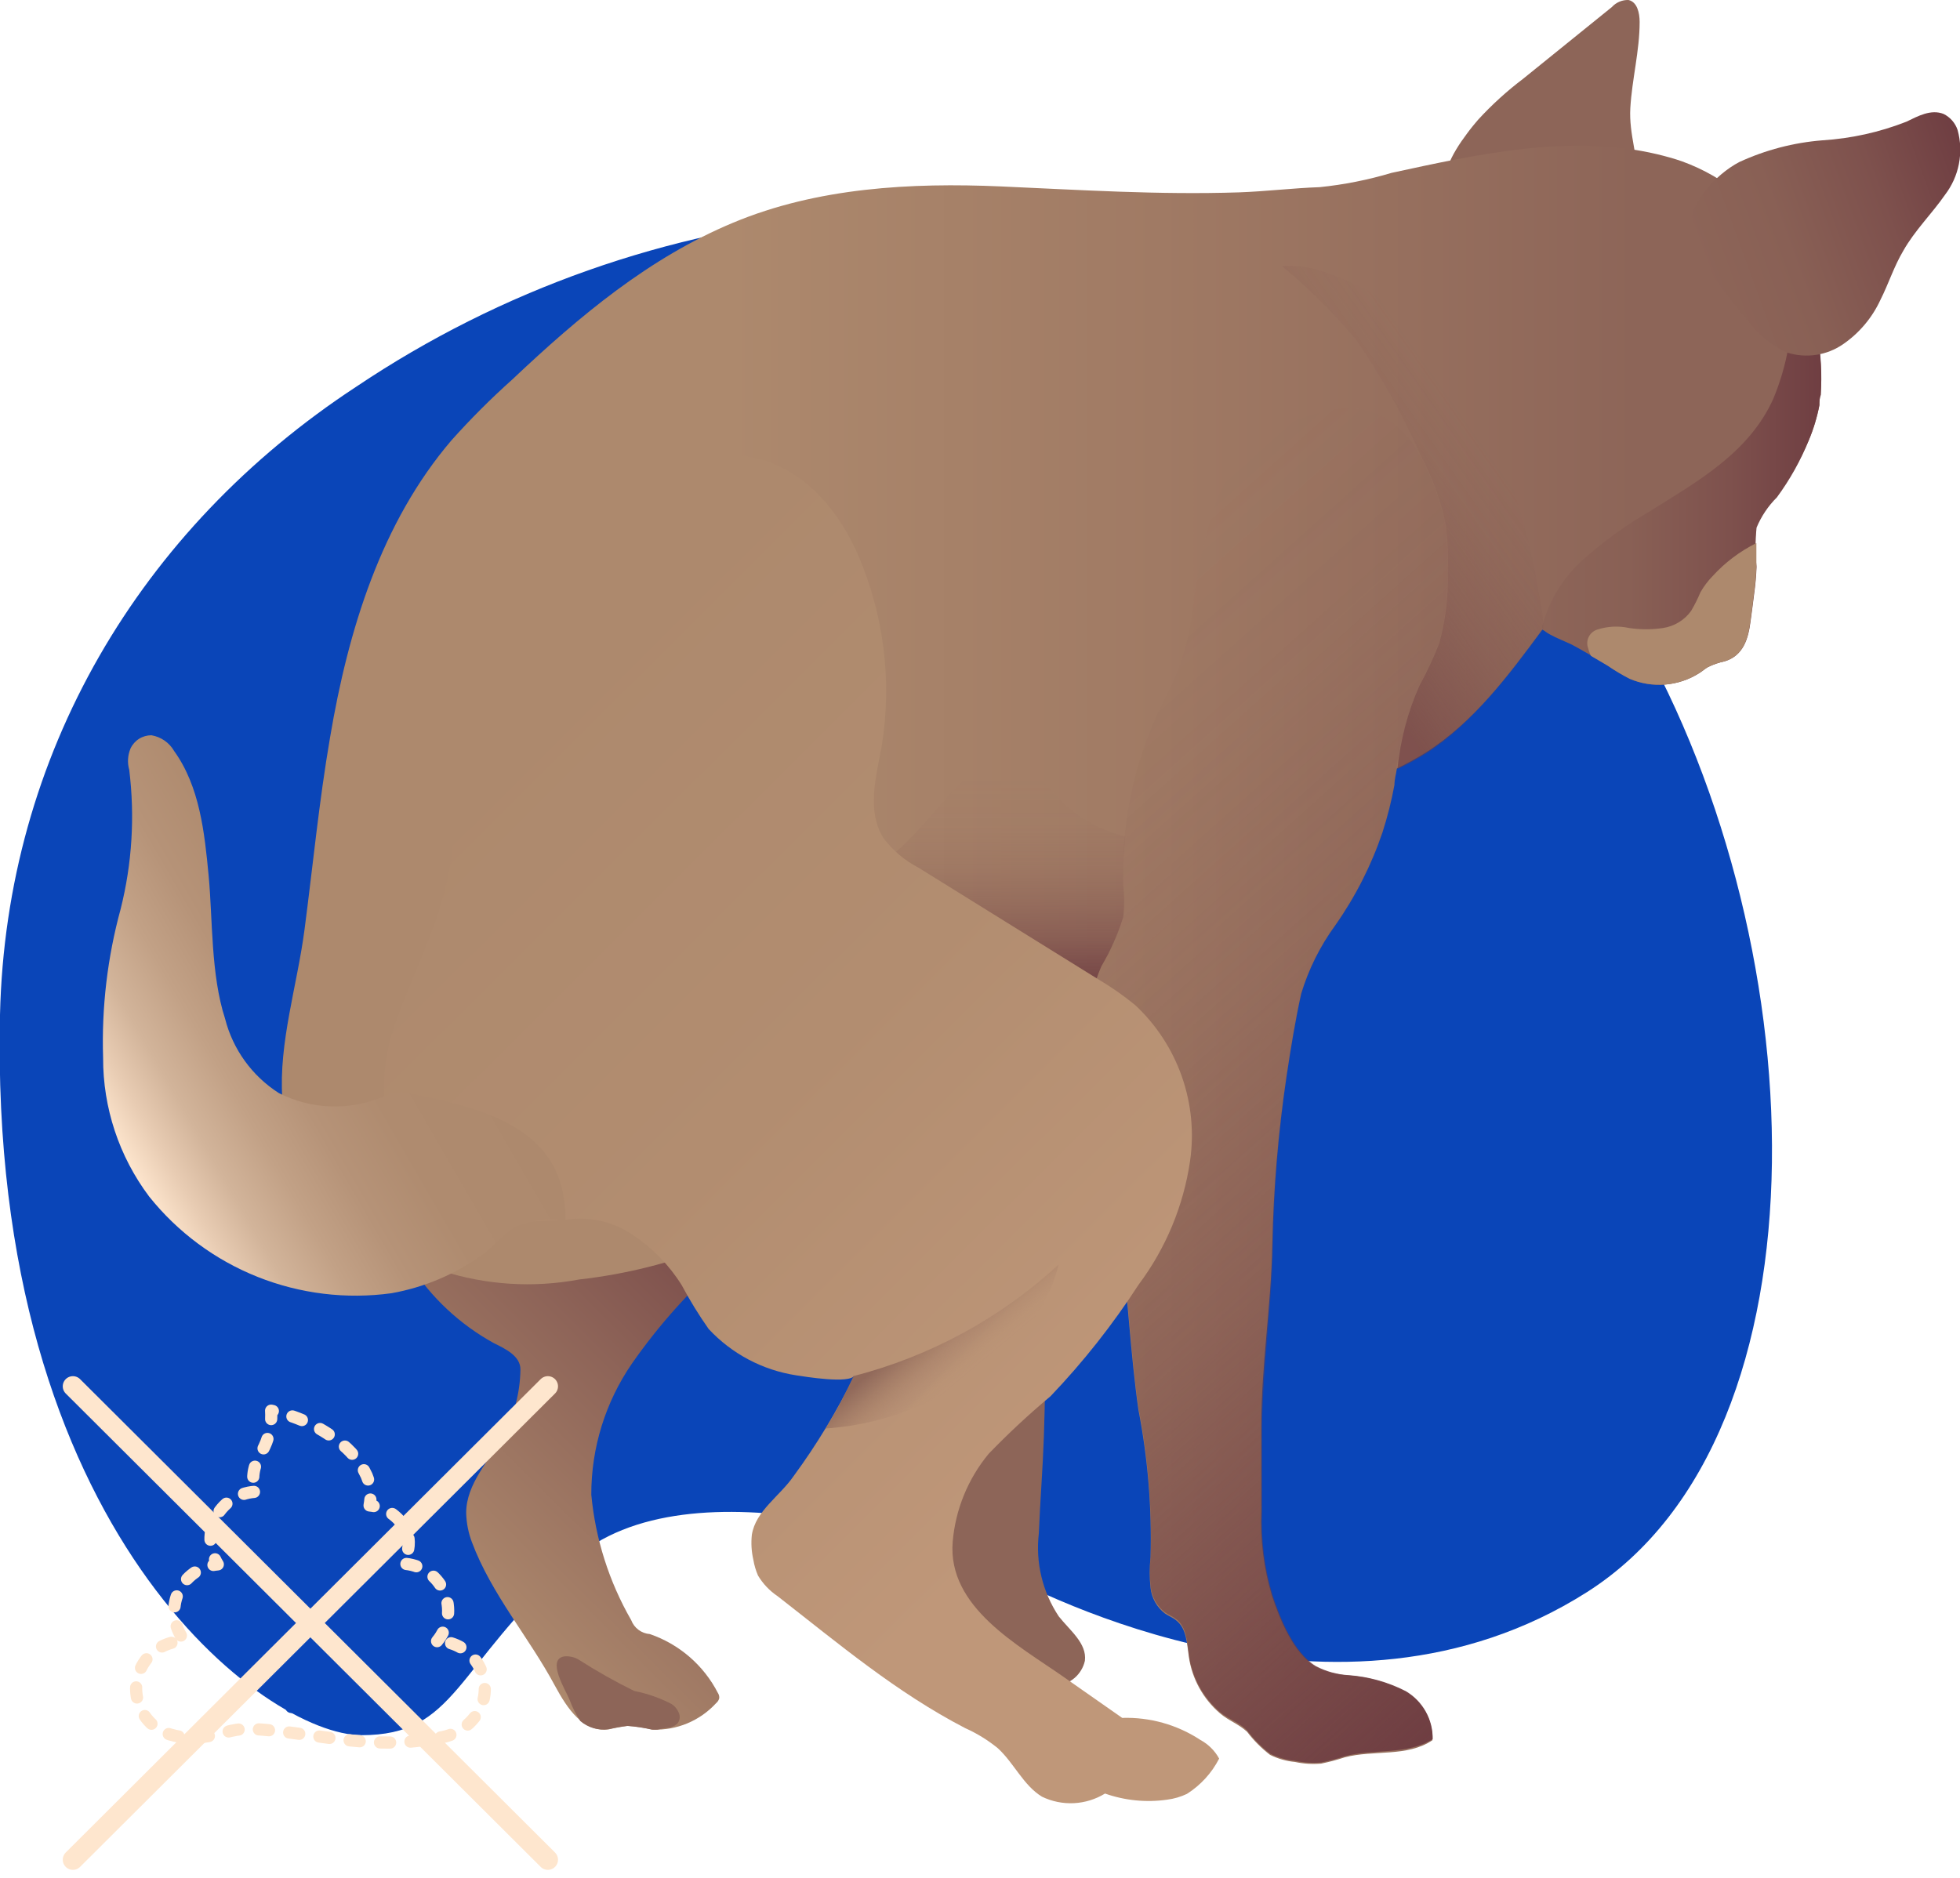 <?xml version="1.0" encoding="UTF-8"?> <svg xmlns="http://www.w3.org/2000/svg" width="193" height="185" viewBox="0 0 193 185" fill="none"><g clip-path="url(#clip0_79_192)"><path d="M82.866 21.216C95.959 20.172 109.109 22.314 121.187 27.459C137.34 34.181 150.973 45.781 160.169 60.629C178.916 91.749 180.881 141.175 156.276 156.809C131.672 172.442 102.366 156.809 98.455 154.868C94.544 152.928 67.938 143.171 56.279 153.77C44.619 164.369 44.949 170.904 35.585 170.904C26.22 170.904 -1.139 150.969 -0 99.95C0.587 74.322 13.753 52.08 35.071 38.094C49.315 28.531 65.759 22.724 82.866 21.216V21.216Z" fill="#0A45B8"></path><path d="M71.427 124.023C67.964 127.06 64.882 130.501 62.246 134.274C59.619 138.081 58.216 142.596 58.225 147.217C58.633 151.568 59.973 155.782 62.154 159.573C62.297 159.953 62.546 160.284 62.871 160.527C63.196 160.771 63.585 160.916 63.99 160.946C66.893 161.944 69.294 164.024 70.692 166.749C70.797 166.905 70.843 167.093 70.821 167.28C70.768 167.467 70.659 167.633 70.509 167.756C69.72 168.615 68.753 169.293 67.675 169.742C66.597 170.191 65.433 170.4 64.266 170.355C63.469 170.17 62.658 170.047 61.842 169.989C61.224 170.066 60.611 170.176 60.006 170.319C57.454 170.703 55.875 168.305 54.644 166.035C52.074 161.239 48.383 157.01 46.473 151.903C46.12 150.978 45.928 150 45.904 149.011C45.904 146.137 48.199 143.848 49.577 141.34C50.643 139.35 51.216 137.135 51.247 134.878C51.247 133.579 49.815 132.865 48.64 132.297C45.289 130.455 42.455 127.806 40.396 124.59C36.801 120.002 34.29 114.665 33.051 108.976C32.592 106.634 32.669 104.22 33.276 101.912C33.884 99.605 35.005 97.464 36.558 95.649C38.176 93.941 40.211 92.681 42.465 91.995C44.718 91.308 47.112 91.217 49.411 91.731C53.212 92.841 56.582 95.083 59.069 98.157C60.113 99.296 61.058 100.521 61.897 101.818C64.376 105.845 65.57 110.623 68.159 114.632C69.113 116.042 70.252 117.341 71.078 118.824C71.849 120.451 71.974 122.308 71.427 124.023V124.023Z" fill="url(#paint0_linear_79_192)"></path><path d="M66.708 169.751C66.827 169.604 66.903 169.427 66.925 169.239C66.948 169.051 66.917 168.861 66.837 168.689C66.694 168.335 66.443 168.034 66.12 167.829C64.963 167.232 63.727 166.8 62.448 166.548C60.554 165.615 58.715 164.576 56.94 163.436C56.526 163.205 56.053 163.103 55.581 163.143C53.745 163.417 55.746 166.529 56.095 167.445C56.362 168.172 56.713 168.867 57.142 169.513C57.52 169.835 57.964 170.073 58.441 170.212C58.919 170.351 59.421 170.387 59.914 170.319C60.52 170.175 61.133 170.065 61.75 169.989C62.567 170.047 63.377 170.17 64.174 170.355C64.364 170.365 64.554 170.365 64.743 170.355L65.551 170.191C65.98 170.201 66.395 170.043 66.708 169.751V169.751Z" fill="#8D6558"></path><path d="M102.826 120.105C102.948 115.701 102.447 111.301 101.338 107.035C100.145 103.246 100.218 99.456 99.392 95.612C98.772 92.741 97.425 90.075 95.481 87.869C94.988 87.179 94.334 86.619 93.576 86.236C92.818 85.853 91.979 85.66 91.129 85.672C89.201 85.928 88.136 87.869 87.273 89.699C85.475 93.256 84.514 97.176 84.464 101.159C84.94 104.935 85.826 108.649 87.108 112.234C87.949 115.844 88.489 119.518 88.724 123.217C89.507 131.76 90.309 140.303 91.129 148.846C91.222 152.654 92.13 156.399 93.792 159.829C95.169 162.328 97.377 164.27 100.035 165.321C101.283 165.84 102.631 166.078 103.982 166.017C104.656 165.97 105.297 165.708 105.81 165.27C106.323 164.831 106.68 164.239 106.828 163.582C107.049 161.861 105.341 160.58 104.258 159.207C102.654 156.796 101.958 153.897 102.293 151.024C102.422 147.857 102.679 144.69 102.789 141.523C103.021 134.396 103.034 127.257 102.826 120.105Z" fill="#8D6558"></path><path d="M144.451 13.162C144.837 12.631 145.223 12.174 145.535 11.807C146.89 10.328 148.378 8.974 149.978 7.762L158.718 0.696C158.924 0.468 159.176 0.288 159.459 0.168C159.741 0.048 160.046 -0.009 160.353 1.80286e-05C161.216 0.183 161.454 1.281 161.454 2.16C161.454 5.016 160.702 7.798 160.536 10.654C160.389 13.235 161.344 15.56 161.326 18.178C161.356 18.646 161.281 19.115 161.105 19.551C160.825 20.014 160.426 20.393 159.949 20.649C157.214 22.369 153.987 23.141 150.768 22.846C148.197 22.59 144.598 21.619 142.891 19.496C141.385 17.812 143.019 15.066 144.451 13.162Z" fill="#8D6558"></path><path d="M175.832 24.457C173.551 20.488 169.934 17.453 165.623 15.89C164.833 15.615 164.025 15.395 163.199 15.194C154.624 13.162 145.48 15.194 137.033 17.025C134.721 17.717 132.348 18.189 129.946 18.434C127.302 18.526 124.639 18.855 121.995 18.947C114.081 19.203 106.443 18.709 98.547 18.361C89.697 17.977 80.479 18.471 72.198 21.931C63.917 25.39 57.105 31.084 50.44 37.381C48.342 39.259 46.349 41.251 44.472 43.349C37.531 51.458 34.281 62.075 32.5 72.638C31.417 78.917 30.811 85.269 29.985 91.566C29.268 97.058 27.432 102.715 27.799 108.17C28.038 111.941 30.976 114.907 33.73 117.506C36.907 120.49 39.239 123.602 43.462 125.158C47.848 126.574 52.52 126.87 57.05 126.018C61.644 125.503 66.147 124.37 70.435 122.65C73.073 121.434 75.63 120.052 78.092 118.513C87.512 112.875 97.519 107.639 104.864 99.493C105.74 98.548 106.734 97.717 107.82 97.022C107.1 99.972 107.013 103.041 107.563 106.028C108.352 111.52 109.656 116.737 110.354 122.156C111.052 127.574 111.309 133.322 112.098 138.851C113.027 143.638 113.427 148.512 113.292 153.386C113.182 154.383 113.182 155.39 113.292 156.388C113.343 156.887 113.496 157.371 113.743 157.808C113.989 158.246 114.323 158.629 114.724 158.932C115.073 159.17 115.477 159.317 115.807 159.591C116.872 160.415 116.872 161.953 117.074 163.253C117.4 165.387 118.481 167.335 120.122 168.744C120.967 169.477 121.958 169.788 122.803 170.575C123.451 171.428 124.211 172.192 125.062 172.845C125.826 173.225 126.654 173.46 127.504 173.54C128.354 173.723 129.226 173.779 130.093 173.705C130.881 173.543 131.66 173.335 132.425 173.083C135.289 172.332 138.557 173.083 141.055 171.399C141.082 170.428 140.846 169.468 140.371 168.621C139.895 167.773 139.199 167.069 138.355 166.584C136.607 165.69 134.696 165.155 132.737 165.01C131.601 164.948 130.492 164.642 129.487 164.113C127.302 162.758 126.016 159.482 125.245 157.175C124.44 154.487 124.086 151.685 124.199 148.882C124.199 146.063 124.199 143.281 124.199 140.462C124.199 134.512 125.172 128.599 125.282 122.668C125.395 117.061 125.868 111.466 126.696 105.918C127.1 103.227 127.559 100.426 128.128 97.864C128.861 95.446 129.997 93.169 131.488 91.127C133.466 88.312 135.031 85.23 136.134 81.974C136.626 80.445 137.019 78.886 137.309 77.306C137.309 76.757 137.474 76.226 137.547 75.695C138.521 75.201 139.494 74.688 140.412 74.103C145.131 71.119 148.546 66.506 151.87 62.021C154.1 62.997 156.249 64.147 158.296 65.462C158.984 65.935 159.702 66.363 160.445 66.743C161.548 67.216 162.752 67.412 163.949 67.312C165.146 67.214 166.301 66.823 167.312 66.176C167.606 65.993 167.863 65.755 168.156 65.59C168.681 65.333 169.237 65.143 169.809 65.023C171.645 64.455 172.123 62.789 172.343 61.069C172.471 60.172 172.582 59.238 172.692 58.396C172.818 57.51 172.897 56.618 172.93 55.723C172.802 54.439 172.802 53.145 172.93 51.861C173.381 50.762 174.042 49.761 174.877 48.913C176.183 47.207 177.269 45.343 178.109 43.367C178.576 42.253 178.927 41.093 179.155 39.907C179.155 39.578 179.155 39.248 179.284 38.9C179.588 33.852 178.387 28.826 175.832 24.457Z" fill="url(#paint1_linear_79_192)"></path><path d="M174.969 48.987C176.248 47.252 177.303 45.364 178.108 43.367C178.576 42.252 178.927 41.093 179.155 39.907C179.155 39.577 179.155 39.248 179.284 38.9C179.569 34.822 178.824 30.737 177.117 27.02C176.733 27.035 176.354 27.116 175.997 27.258C176.732 29.5 176.77 31.912 176.107 34.177C175.799 35.923 175.301 37.629 174.62 39.266C172.214 44.63 167.091 47.449 162.336 50.433C160.048 51.763 157.9 53.321 155.928 55.083C153.934 56.842 152.514 59.156 151.851 61.728C151.723 62.332 154.348 63.229 154.899 63.558C156.056 64.181 157.213 64.876 158.333 65.572C159.021 66.044 159.738 66.472 160.481 66.853C161.585 67.326 162.789 67.521 163.986 67.422C165.183 67.323 166.338 66.933 167.349 66.286C167.642 66.103 167.899 65.865 168.193 65.7C168.718 65.443 169.273 65.252 169.846 65.132C171.682 64.565 172.159 62.899 172.38 61.178C172.508 60.282 172.618 59.348 172.729 58.506C172.854 57.62 172.934 56.727 172.967 55.833C172.839 54.549 172.839 53.255 172.967 51.971C173.43 50.854 174.111 49.84 174.969 48.987V48.987Z" fill="url(#paint2_linear_79_192)"></path><path d="M172.71 58.469C172.836 57.583 172.916 56.691 172.949 55.797C172.949 55.046 172.949 54.259 172.949 53.49C171.321 54.3 169.857 55.405 168.634 56.749C168.169 57.226 167.767 57.761 167.44 58.341C167.176 58.971 166.869 59.583 166.522 60.172C166.197 60.623 165.784 61.005 165.307 61.294C164.831 61.584 164.301 61.775 163.75 61.856C162.648 62.021 161.528 62.021 160.426 61.856C159.372 61.625 158.274 61.682 157.25 62.021C157.071 62.082 156.906 62.179 156.765 62.305C156.624 62.431 156.51 62.584 156.43 62.754C156.349 62.925 156.304 63.11 156.297 63.298C156.289 63.487 156.32 63.675 156.387 63.851C156.448 64.112 156.54 64.364 156.662 64.602L158.315 65.572C159.003 66.045 159.72 66.473 160.463 66.854C161.567 67.326 162.77 67.522 163.968 67.423C165.165 67.324 166.319 66.933 167.33 66.286C167.624 66.103 167.881 65.865 168.175 65.7C168.7 65.443 169.255 65.253 169.827 65.133C171.664 64.565 172.141 62.9 172.361 61.179C172.49 60.245 172.6 59.366 172.71 58.469Z" fill="#AD896D"></path><path d="M139.861 44.923C140.986 47.046 141.813 49.313 142.322 51.66C142.527 53.237 142.595 54.83 142.524 56.419C142.586 58.761 142.301 61.098 141.679 63.357C141.124 64.79 140.474 66.184 139.733 67.531C138.414 70.666 137.602 73.99 137.327 77.379C137.037 78.959 136.645 80.518 136.152 82.047C135.049 85.304 133.485 88.386 131.507 91.2C130.016 93.242 128.88 95.519 128.146 97.937C127.577 100.591 127.118 103.301 126.714 105.992C125.908 111.51 125.455 117.074 125.355 122.65C125.245 128.581 124.364 134.494 124.272 140.443C124.272 143.262 124.272 146.045 124.272 148.864C124.16 151.667 124.513 154.469 125.319 157.157C126.09 159.463 127.375 162.74 129.56 164.095C130.566 164.624 131.675 164.93 132.81 164.992C134.77 165.136 136.681 165.672 138.429 166.566C139.249 167.051 139.925 167.743 140.389 168.572C140.854 169.402 141.09 170.339 141.073 171.289C138.576 172.882 135.307 172.223 132.443 172.973C131.678 173.225 130.9 173.433 130.111 173.595C129.245 173.669 128.372 173.613 127.522 173.431C126.672 173.351 125.844 173.115 125.08 172.735C124.229 172.082 123.47 171.319 122.821 170.465C122.05 169.66 120.985 169.348 120.141 168.635C118.5 167.225 117.418 165.277 117.093 163.143C116.891 161.825 116.891 160.287 115.826 159.482C115.495 159.207 115.091 159.061 114.742 158.823C114.341 158.519 114.007 158.136 113.761 157.699C113.515 157.261 113.361 156.777 113.31 156.278C113.2 155.28 113.2 154.274 113.31 153.276C113.445 148.402 113.045 143.528 112.117 138.741C111.327 133.249 111.107 127.611 110.372 122.046C109.638 116.481 108.334 111.428 107.563 106.01C106.816 102.394 107.122 98.64 108.444 95.191C109.357 93.652 110.084 92.012 110.611 90.303C110.73 89.269 110.73 88.225 110.611 87.191C110.361 80.494 111.928 73.854 115.146 67.97C116.432 65.268 117.234 62.362 117.515 59.385C117.886 56.417 118.5 53.484 119.351 50.616C120.197 47.748 121.886 45.197 124.199 43.294C125.789 42.147 127.574 41.297 129.468 40.786C130.899 40.285 132.423 40.11 133.93 40.273C134.619 40.412 135.291 40.627 135.932 40.914C137.636 41.8 139.012 43.204 139.861 44.923V44.923Z" fill="url(#paint3_linear_79_192)"></path><path d="M138.062 30.846C137.658 30.516 137.235 30.168 136.813 29.857C134.579 28.422 132.157 27.301 129.615 26.526C128.51 26.259 127.372 26.154 126.237 26.214C128.91 28.42 131.369 30.871 133.581 33.537C136.018 37.082 138.12 40.844 139.861 44.776C141.03 46.935 141.872 49.255 142.358 51.66C142.564 53.237 142.631 54.83 142.56 56.419C142.623 58.761 142.338 61.099 141.716 63.357C141.16 64.79 140.51 66.184 139.769 67.531C138.615 70.139 137.883 72.913 137.602 75.75C138.586 75.28 139.543 74.754 140.467 74.176C144.892 71.375 148.785 66.304 151.925 62.094C152.108 61.838 151.925 61.252 151.925 60.977C151.925 60.428 151.778 59.897 151.686 59.366C150.853 53.768 149.304 48.299 147.077 43.092C147.072 43.013 147.072 42.934 147.077 42.854C145.101 38.227 142.078 34.117 138.245 30.846H138.062Z" fill="url(#paint4_linear_79_192)"></path><path d="M108.444 95.191C109.357 93.652 110.084 92.012 110.611 90.303C110.73 89.269 110.73 88.225 110.611 87.191C110.568 85.584 110.636 83.975 110.813 82.377C108.509 81.823 106.389 80.681 104.662 79.064C103.725 78.148 102.936 77.105 101.926 76.244C101.452 75.794 100.892 75.443 100.281 75.211C99.669 74.978 99.018 74.869 98.364 74.89C97.086 75.124 95.919 75.767 95.04 76.72C92.745 78.862 90.927 81.462 88.595 83.585C86.263 85.709 83.656 86.844 87.622 89.37C93.81 93.36 100.163 97.022 106.645 100.463C106.832 100.567 107.029 100.653 107.232 100.719C107.276 98.816 107.687 96.939 108.444 95.191V95.191Z" fill="url(#paint5_linear_79_192)"></path><path d="M84.464 54.589C87.031 60.516 87.852 67.05 86.832 73.425C86.263 76.501 85.308 79.924 87.016 82.578C87.927 83.777 89.094 84.758 90.431 85.453L108.114 96.436C109.402 97.195 110.63 98.051 111.786 98.999C113.859 100.937 115.432 103.345 116.372 106.019C117.311 108.693 117.59 111.553 117.184 114.358C116.537 118.773 114.795 122.957 112.117 126.531C109.58 130.455 106.678 134.133 103.45 137.515C101.318 139.296 99.283 141.191 97.354 143.189C95.314 145.655 94.078 148.682 93.81 151.866C93.296 158.31 100.255 162.026 104.827 165.23L110.501 169.202C113.235 169.116 115.93 169.877 118.213 171.381C118.989 171.801 119.627 172.437 120.049 173.211C119.32 174.632 118.223 175.833 116.872 176.689C116.258 176.98 115.601 177.172 114.926 177.257C112.869 177.551 110.771 177.344 108.811 176.653C107.886 177.22 106.833 177.546 105.748 177.601C104.664 177.655 103.583 177.436 102.605 176.964C100.769 175.847 99.851 173.651 98.253 172.186C97.274 171.39 96.193 170.725 95.04 170.209C88.265 166.694 82.628 161.935 76.568 157.212C75.782 156.685 75.124 155.991 74.64 155.18C74.424 154.682 74.27 154.159 74.181 153.624C73.996 152.82 73.946 151.991 74.034 151.171C74.402 148.809 76.789 147.363 78.147 145.386C80.439 142.266 82.442 138.945 84.133 135.464C83.729 136.343 79.176 135.574 78.423 135.464C75.104 134.958 72.055 133.345 69.774 130.888C68.805 129.509 67.922 128.073 67.13 126.586C65.907 124.626 64.28 122.947 62.356 121.662C60.431 120.326 58.066 119.776 55.746 120.124C50.237 120.435 44.307 121.076 40.506 116.152C39.394 114.644 38.623 112.914 38.247 111.081C37.503 107.689 37.725 104.157 38.89 100.884C40.891 95.191 43.664 90.432 44.49 84.208C44.884 79.295 45.54 74.406 46.455 69.563C48.647 60.799 54.035 53.164 61.567 48.145C63.5 46.8 65.657 45.809 67.938 45.216C76.109 43.294 81.526 48.017 84.464 54.589Z" fill="url(#paint6_linear_79_192)"></path><path d="M81.287 140.7C87.8 140.253 93.96 137.583 98.731 133.139C101.478 130.972 103.418 127.949 104.239 124.554C98.522 129.825 91.582 133.598 84.041 135.537C83.24 137.318 82.32 139.042 81.287 140.7V140.7Z" fill="url(#paint7_linear_79_192)"></path><path d="M55.085 116.206C55.522 117.509 55.721 118.879 55.673 120.252C53.963 119.971 52.208 120.194 50.623 120.893C49.521 121.661 48.64 122.723 47.465 123.602C44.818 125.51 41.774 126.799 38.559 127.373C34.094 127.987 29.546 127.432 25.361 125.763C21.176 124.094 17.498 121.368 14.689 117.854C11.726 113.909 10.134 109.108 10.154 104.179C9.995 99.239 10.576 94.303 11.88 89.534C13.006 85.055 13.292 80.407 12.725 75.823C12.528 75.127 12.573 74.385 12.853 73.718C13.036 73.328 13.326 72.999 13.691 72.768C14.055 72.538 14.478 72.417 14.91 72.418C15.376 72.496 15.818 72.675 16.206 72.944C16.593 73.213 16.916 73.565 17.15 73.975C19.665 77.471 20.143 81.993 20.547 86.276C20.951 90.56 20.749 95.978 22.163 100.335C22.93 103.356 24.82 105.974 27.451 107.657C29.016 108.454 30.736 108.902 32.492 108.972C34.249 109.041 35.999 108.73 37.623 108.06C38.037 107.854 38.475 107.7 38.927 107.603C39.419 107.566 39.914 107.603 40.396 107.712C46.418 108.884 53.139 110.513 55.085 116.206Z" fill="url(#paint8_linear_79_192)"></path><path d="M171.26 15.963C173.841 14.771 176.613 14.046 179.449 13.821C182.282 13.643 185.07 13.026 187.712 11.991C188.85 11.441 190.135 10.727 191.384 11.222C191.706 11.381 191.993 11.602 192.23 11.872C192.466 12.142 192.647 12.456 192.761 12.796C193.064 13.888 193.109 15.034 192.892 16.146C192.676 17.258 192.203 18.304 191.512 19.203C190.246 21.034 188.556 22.681 187.418 24.695C186.5 26.233 185.967 27.953 185.159 29.546C184.349 31.3 183.081 32.805 181.487 33.903C180.693 34.451 179.784 34.81 178.829 34.953C177.874 35.096 176.899 35.018 175.978 34.727C174.529 34.079 173.266 33.078 172.306 31.816C171.113 30.425 169.974 28.997 168.909 27.514C167.776 26.29 166.924 24.834 166.412 23.249C166.008 20.228 168.928 17.189 171.26 15.963Z" fill="url(#paint9_linear_79_192)"></path><path d="M43.04 161.642C43.602 160.973 43.964 160.159 44.084 159.295C44.205 158.43 44.079 157.55 43.72 156.753C43.362 155.957 42.786 155.277 42.059 154.792C41.331 154.306 40.481 154.035 39.606 154.008C39.894 153.59 40.091 153.118 40.186 152.62C40.281 152.122 40.271 151.61 40.157 151.116C39.858 150.339 39.347 149.662 38.682 149.16C38.017 148.659 37.224 148.353 36.393 148.278C36.59 147.289 36.488 146.263 36.099 145.331C35.473 143.994 34.52 142.836 33.327 141.963C31.383 140.456 29.113 139.421 26.698 138.942C26.763 140.002 26.6 141.063 26.221 142.054C26 142.622 25.688 143.153 25.413 143.702C25.116 144.268 24.952 144.894 24.935 145.533C24.916 146.039 25.086 146.535 25.413 146.924C24.575 146.923 23.752 147.146 23.03 147.57C22.308 147.994 21.714 148.603 21.309 149.335C20.904 150.066 20.703 150.892 20.727 151.727C20.751 152.562 21 153.375 21.447 154.081C20.6 154.149 19.789 154.446 19.099 154.94C18.41 155.434 17.869 156.107 17.535 156.884C17.2 157.662 17.085 158.517 17.202 159.355C17.318 160.193 17.662 160.984 18.197 161.642V161.642C17.571 161.632 16.949 161.747 16.368 161.979C15.787 162.211 15.258 162.556 14.812 162.994C14.366 163.431 14.012 163.953 13.77 164.529C13.528 165.105 13.404 165.722 13.404 166.346C13.413 167.263 13.686 168.157 14.191 168.923C14.695 169.689 15.41 170.294 16.25 170.667C17.574 171.165 19.011 171.286 20.4 171.014C21.189 170.905 21.961 170.667 22.732 170.484C23.489 170.305 24.269 170.243 25.045 170.3C30.132 170.612 35.199 171.985 40.341 171.545C41.179 171.476 42.013 171.359 42.838 171.197C43.85 171.13 44.822 170.781 45.644 170.188C46.465 169.596 47.103 168.784 47.483 167.847C47.726 167.142 47.796 166.389 47.688 165.651C47.58 164.914 47.297 164.212 46.862 163.605C46.428 162.998 45.855 162.504 45.19 162.162C44.525 161.821 43.788 161.642 43.04 161.642V161.642Z" stroke="#FEE6CE" stroke-width="1.2" stroke-linecap="round" stroke-linejoin="round" stroke-dasharray="1 2 1 2 1 2"></path><path d="M28.681 168.122C30.026 168.032 31.353 167.767 32.629 167.335C34.405 166.783 36.141 166.11 37.825 165.321C38.934 164.78 39.976 164.11 40.928 163.326" stroke="#0A45B8" stroke-width="1.2" stroke-linecap="round" stroke-linejoin="round" stroke-dasharray="1 2 1 2 1 2"></path><path d="M21.355 161.349C22.291 161.349 22.419 161.239 23.356 161.111C24.292 160.983 25.376 160.818 26.367 160.616C30.478 159.882 34.348 158.161 37.641 155.601" stroke="#0A45B8" stroke-width="1.2" stroke-linecap="round" stroke-linejoin="round" stroke-dasharray="1 2 1 2 1 2"></path><path d="M24.219 153.862C26.018 153.649 27.786 153.231 29.489 152.617C30.774 152.137 32.005 151.524 33.161 150.786" stroke="#0A45B8" stroke-width="1.2" stroke-linecap="round" stroke-linejoin="round" stroke-dasharray="1 2 1 2 1 2"></path><path d="M7.179 136.544L53.947 183.169" stroke="#FEE6CE" stroke-width="2" stroke-linecap="round" stroke-linejoin="round"></path><path d="M53.947 136.544L7.179 183.169" stroke="#FEE6CE" stroke-width="2" stroke-linecap="round" stroke-linejoin="round"></path></g><defs><linearGradient id="paint0_linear_79_192" x1="36.319" y1="148.773" x2="72.968" y2="112.013" gradientUnits="userSpaceOnUse"><stop stop-color="#AD896D"></stop><stop offset="0.52" stop-color="#8E6458"></stop><stop offset="1" stop-color="#6F3E42"></stop></linearGradient><linearGradient id="paint1_linear_79_192" x1="27.744" y1="94.019" x2="179.375" y2="94.019" gradientUnits="userSpaceOnUse"><stop offset="0.29" stop-color="#AD896D"></stop><stop offset="0.57" stop-color="#A07A64"></stop><stop offset="0.88" stop-color="#8D6558"></stop></linearGradient><linearGradient id="paint2_linear_79_192" x1="151.833" y1="47.211" x2="179.375" y2="47.211" gradientUnits="userSpaceOnUse"><stop stop-color="#8D6558"></stop><stop offset="0.31" stop-color="#896055"></stop><stop offset="0.67" stop-color="#7E514D"></stop><stop offset="1" stop-color="#6F3E42"></stop></linearGradient><linearGradient id="paint3_linear_79_192" x1="95.738" y1="68.702" x2="166.962" y2="148.036" gradientUnits="userSpaceOnUse"><stop stop-color="#6F3E42" stop-opacity="0"></stop><stop offset="0.17" stop-color="#6F3E42" stop-opacity="0.04"></stop><stop offset="0.37" stop-color="#6F3E42" stop-opacity="0.16"></stop><stop offset="0.58" stop-color="#6F3E42" stop-opacity="0.36"></stop><stop offset="0.79" stop-color="#6F3E42" stop-opacity="0.65"></stop><stop offset="1" stop-color="#6F3E42"></stop></linearGradient><linearGradient id="paint4_linear_79_192" x1="146.471" y1="41.024" x2="124.17" y2="56.684" gradientUnits="userSpaceOnUse"><stop offset="0.07" stop-color="#6F3E42" stop-opacity="0"></stop><stop offset="0.25" stop-color="#6F3E42" stop-opacity="0.06"></stop><stop offset="0.49" stop-color="#6F3E42" stop-opacity="0.21"></stop><stop offset="0.77" stop-color="#6F3E42" stop-opacity="0.47"></stop><stop offset="0.89" stop-color="#6F3E42" stop-opacity="0.6"></stop></linearGradient><linearGradient id="paint5_linear_79_192" x1="98.162" y1="74.871" x2="98.162" y2="100.719" gradientUnits="userSpaceOnUse"><stop offset="0.07" stop-color="#6F3E42" stop-opacity="0"></stop><stop offset="0.25" stop-color="#6F3E42" stop-opacity="0.03"></stop><stop offset="0.41" stop-color="#6F3E42" stop-opacity="0.12"></stop><stop offset="0.54" stop-color="#6F3E42" stop-opacity="0.27"></stop><stop offset="0.68" stop-color="#6F3E42" stop-opacity="0.49"></stop><stop offset="0.8" stop-color="#6F3E42" stop-opacity="0.77"></stop><stop offset="0.89" stop-color="#6F3E42"></stop></linearGradient><linearGradient id="paint6_linear_79_192" x1="42.048" y1="66.616" x2="134.566" y2="159.415" gradientUnits="userSpaceOnUse"><stop offset="0.07" stop-color="#AD896D"></stop><stop offset="0.41" stop-color="#B28D70"></stop><stop offset="0.77" stop-color="#BF9779"></stop></linearGradient><linearGradient id="paint7_linear_79_192" x1="95.499" y1="135.848" x2="90.651" y2="130.049" gradientUnits="userSpaceOnUse"><stop offset="0.07" stop-color="#8D6558" stop-opacity="0"></stop><stop offset="0.21" stop-color="#8D6558" stop-opacity="0.03"></stop><stop offset="0.35" stop-color="#8D6558" stop-opacity="0.12"></stop><stop offset="0.51" stop-color="#8D6558" stop-opacity="0.27"></stop><stop offset="0.66" stop-color="#8D6558" stop-opacity="0.48"></stop><stop offset="0.81" stop-color="#8D6558" stop-opacity="0.75"></stop><stop offset="0.89" stop-color="#8D6558" stop-opacity="0.9"></stop></linearGradient><linearGradient id="paint8_linear_79_192" x1="10.136" y1="110.641" x2="41.56" y2="92.454" gradientUnits="userSpaceOnUse"><stop stop-color="#FEE6CE"></stop><stop offset="0.1" stop-color="#E8CCB3"></stop><stop offset="0.21" stop-color="#D2B49A"></stop><stop offset="0.35" stop-color="#C2A186"></stop><stop offset="0.5" stop-color="#B69378"></stop><stop offset="0.68" stop-color="#AF8B6F"></stop><stop offset="1" stop-color="#AD896D"></stop></linearGradient><linearGradient id="paint9_linear_79_192" x1="168.046" y1="27.898" x2="194.67" y2="18.181" gradientUnits="userSpaceOnUse"><stop stop-color="#8D6558"></stop><stop offset="0.31" stop-color="#896055"></stop><stop offset="0.67" stop-color="#7E514D"></stop><stop offset="1" stop-color="#6F3E42"></stop></linearGradient><clipPath id="clip0_79_192"><rect width="193" height="185" fill="white"></rect></clipPath></defs></svg> 